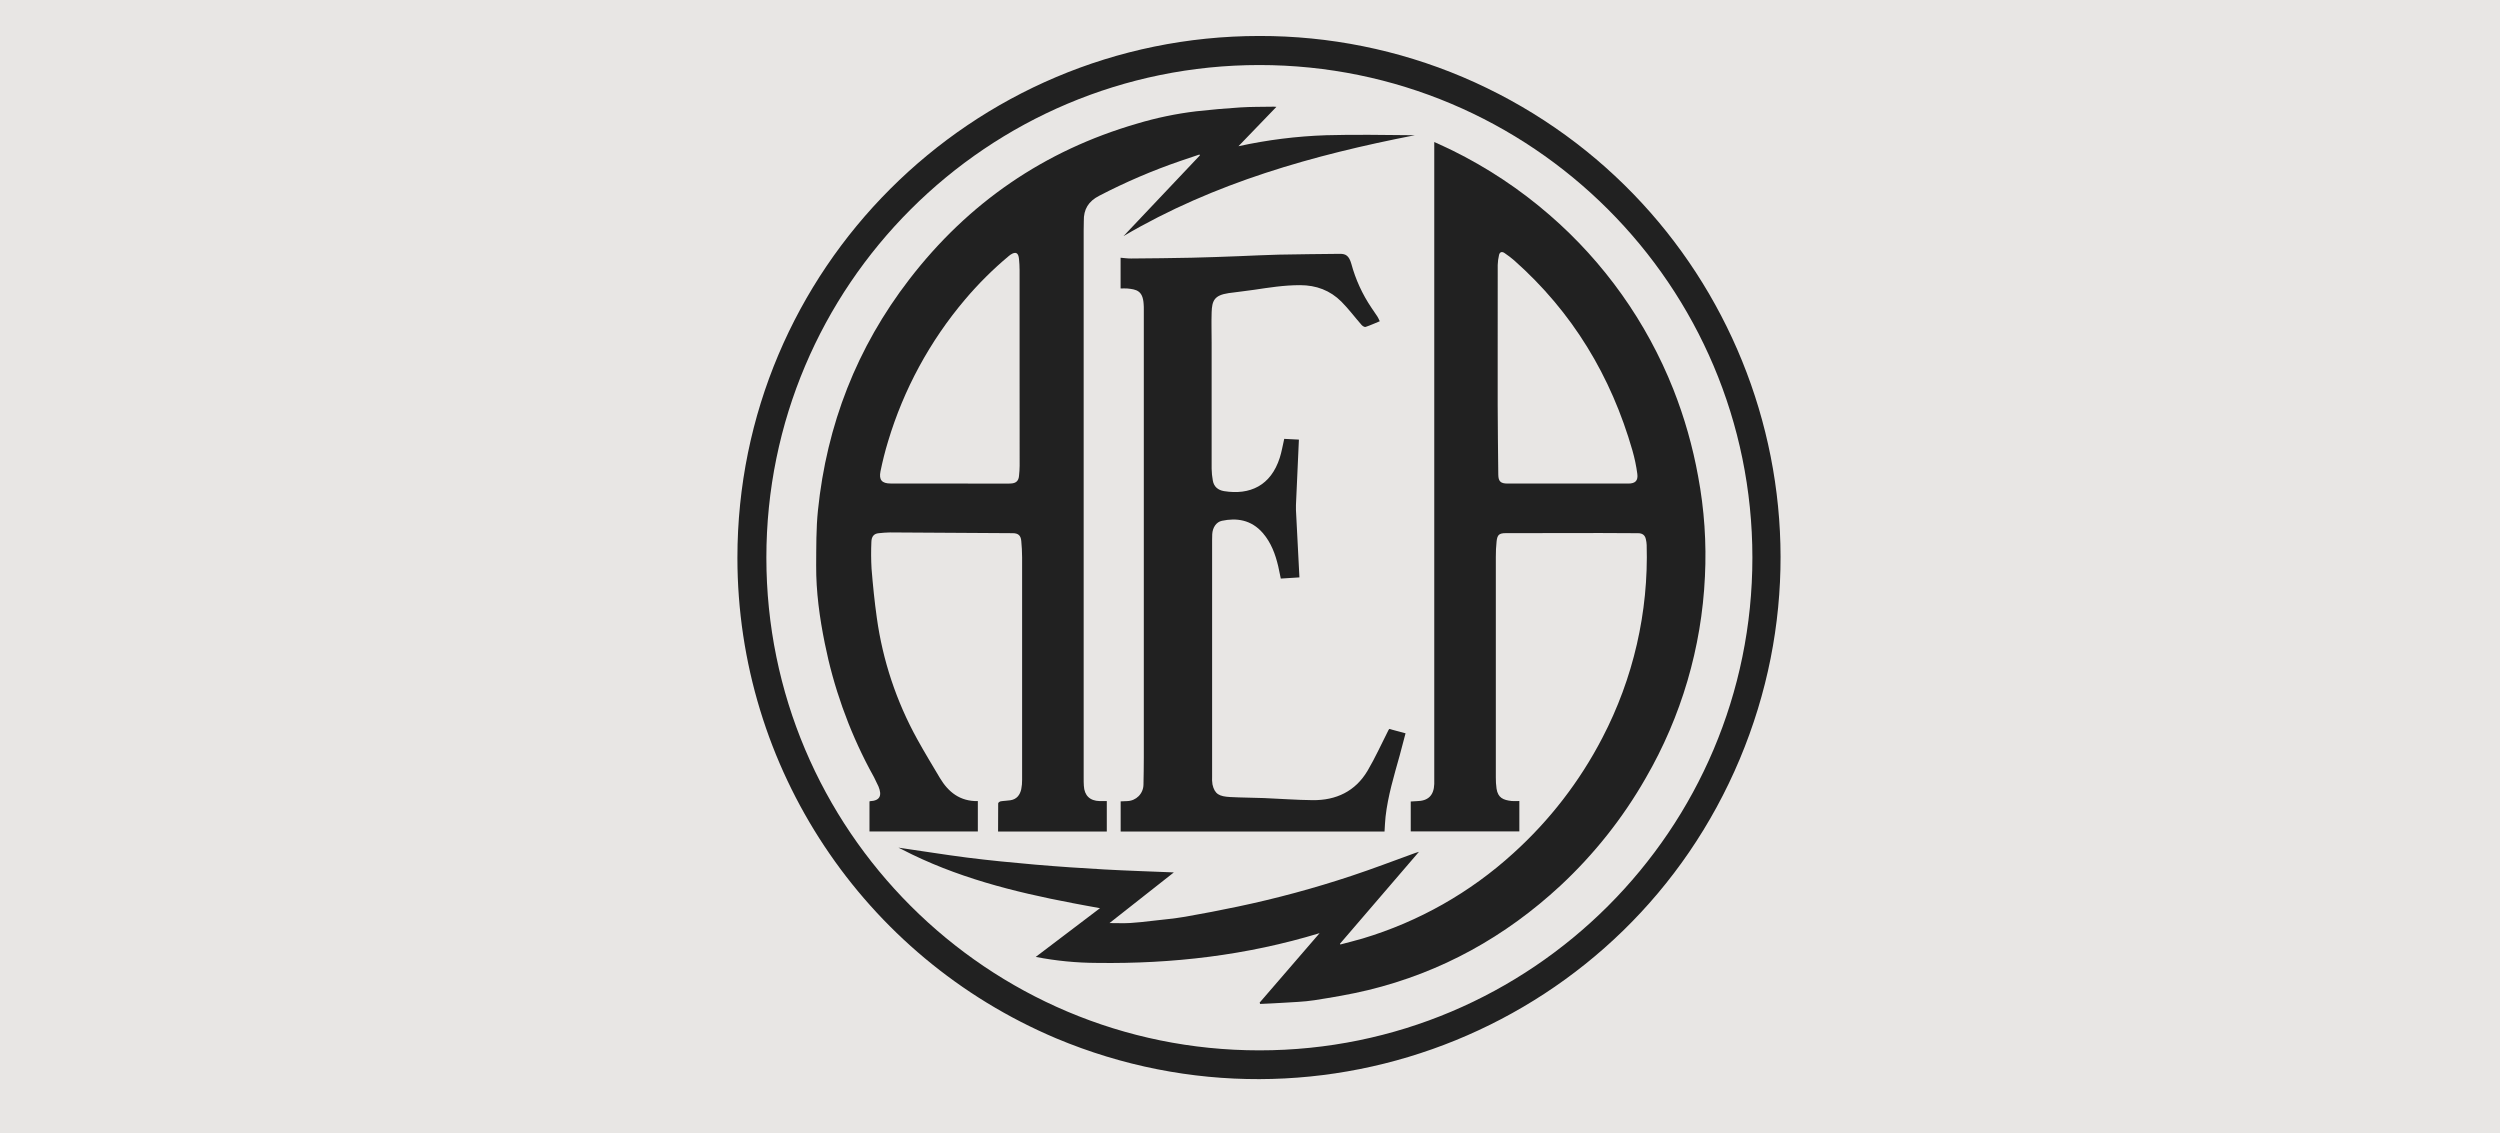 <?xml version="1.0" encoding="UTF-8"?> <svg xmlns="http://www.w3.org/2000/svg" width="139" height="63" viewBox="0 0 139 63" fill="none"><rect width="139" height="63" fill="#E8E6E4"></rect><path d="M70.037 55.744L73.37 51.883C69.31 53.12 65.187 53.596 60.999 53.538C59.854 53.535 58.712 53.423 57.587 53.204L61.16 50.495C60.631 50.397 60.135 50.311 59.641 50.214C56.355 49.588 53.13 48.774 50.137 47.22L49.953 47.129C51.241 47.312 52.498 47.52 53.756 47.68C55.015 47.84 56.295 47.963 57.567 48.074C58.839 48.184 60.132 48.27 61.415 48.342C62.699 48.414 63.968 48.452 65.266 48.506L61.688 51.323C62.102 51.323 62.473 51.34 62.843 51.319C63.258 51.295 63.671 51.245 64.084 51.197C64.693 51.127 65.305 51.072 65.908 50.968C66.882 50.8 67.852 50.609 68.819 50.407C70.956 49.958 73.064 49.388 75.136 48.7C76.332 48.305 77.509 47.851 78.694 47.423C78.74 47.407 78.786 47.394 78.894 47.361L74.503 52.472L74.521 52.514C74.935 52.403 75.349 52.304 75.763 52.181C78.878 51.248 81.743 49.626 84.146 47.435C86.161 45.613 87.835 43.445 89.086 41.034C90.813 37.726 91.663 34.032 91.555 30.302C91.551 30.193 91.535 30.083 91.509 29.977C91.462 29.761 91.325 29.648 91.082 29.646C90.392 29.638 89.702 29.636 89.011 29.636C87.249 29.636 85.486 29.636 83.723 29.643C83.355 29.643 83.251 29.735 83.211 30.095C83.18 30.387 83.166 30.679 83.168 30.971V43.213C83.165 43.425 83.178 43.636 83.207 43.846C83.285 44.357 83.575 44.483 84.051 44.536C84.192 44.543 84.334 44.543 84.476 44.536V46.225H78.437V44.563C78.549 44.556 78.658 44.546 78.765 44.544C79.404 44.537 79.724 44.226 79.745 43.588V7.896C80.1 8.06 80.43 8.203 80.752 8.364C82.698 9.323 84.514 10.528 86.152 11.95C89.191 14.581 91.551 17.903 93.034 21.637C93.653 23.202 94.115 24.826 94.415 26.482C94.76 28.32 94.887 30.193 94.794 32.061C94.611 36.002 93.483 39.84 91.505 43.255C90.235 45.478 88.635 47.497 86.76 49.242C83.694 52.085 80.143 54.059 76.073 55.048C75.085 55.288 74.078 55.455 73.073 55.613C72.483 55.705 71.876 55.717 71.282 55.758C70.877 55.785 70.471 55.799 70.064 55.819L70.037 55.744ZM83.271 20.365V22.479C83.279 23.783 83.286 25.088 83.305 26.392C83.31 26.767 83.436 26.885 83.819 26.886H90.535C90.924 26.886 91.087 26.724 91.034 26.34C90.976 25.905 90.885 25.475 90.765 25.053C89.575 20.91 87.433 17.355 84.192 14.481C84.02 14.333 83.84 14.195 83.652 14.069C83.502 13.966 83.376 14.014 83.343 14.194C83.302 14.37 83.278 14.551 83.273 14.732C83.269 16.609 83.268 18.486 83.271 20.365Z" fill="#212121"></path><path d="M72.248 32.103L71.212 32.169C71.162 31.929 71.12 31.709 71.07 31.489C70.91 30.812 70.674 30.169 70.209 29.632C69.565 28.892 68.747 28.785 67.938 28.956C67.62 29.024 67.42 29.334 67.4 29.702C67.393 29.82 67.393 29.938 67.393 30.055V43.177C67.385 43.323 67.391 43.47 67.414 43.615C67.536 44.161 67.797 44.281 68.395 44.315C69.024 44.35 69.655 44.348 70.285 44.373C71.183 44.409 72.082 44.48 72.981 44.489C74.288 44.503 75.358 43.999 76.036 42.853C76.465 42.127 76.812 41.352 77.196 40.599C77.205 40.581 77.219 40.564 77.241 40.528L78.148 40.772C78.036 41.196 77.933 41.6 77.821 42.009C77.509 43.129 77.169 44.243 77.037 45.406C77.007 45.674 76.999 45.945 76.98 46.233H62.309V44.556C62.432 44.551 62.548 44.541 62.666 44.541C63.166 44.531 63.569 44.129 63.577 43.629C63.588 43.12 63.596 42.617 63.596 42.104V17.203C63.596 17.1 63.596 16.998 63.586 16.895C63.538 16.16 63.185 16.089 62.673 16.04C62.558 16.029 62.44 16.04 62.305 16.04V14.33C62.502 14.346 62.694 14.375 62.886 14.373C64.008 14.364 65.131 14.353 66.253 14.329C67.132 14.311 68.01 14.275 68.887 14.243C69.623 14.216 70.365 14.174 71.103 14.158C72.24 14.134 73.377 14.127 74.514 14.113C74.82 14.113 75.006 14.218 75.133 14.665C75.369 15.537 75.748 16.365 76.254 17.113C76.645 17.678 76.6 17.615 76.714 17.862C76.438 17.974 76.189 18.09 75.927 18.177C75.87 18.196 75.758 18.128 75.706 18.069C75.329 17.641 74.987 17.178 74.585 16.775C73.959 16.147 73.183 15.855 72.285 15.855C71.387 15.855 70.569 15.988 69.718 16.114C69.25 16.183 68.778 16.233 68.309 16.298C67.514 16.418 67.389 16.715 67.367 17.369C67.349 17.926 67.367 18.485 67.367 19.042V26.066C67.371 26.285 67.393 26.502 67.433 26.718C67.491 27.067 67.73 27.253 68.058 27.307C69.495 27.538 70.658 27.003 71.154 25.454C71.261 25.122 71.317 24.772 71.403 24.401L72.219 24.442L72.055 28.084C72.05 28.176 72.055 28.264 72.055 28.353L72.248 32.103Z" fill="#212121"></path><path d="M70.969 5.941C70.238 6.698 69.548 7.412 68.858 8.13C70.462 7.779 72.094 7.574 73.734 7.519C75.376 7.471 77.019 7.508 78.661 7.519C73.021 8.622 67.534 10.147 62.469 13.126L66.716 8.637L66.689 8.591L65.634 8.947C64.081 9.48 62.57 10.128 61.114 10.886C60.518 11.191 60.245 11.638 60.26 12.29C60.26 12.465 60.252 12.641 60.252 12.817V43.268C60.252 43.407 60.252 43.544 60.262 43.686C60.289 44.231 60.596 44.528 61.143 44.54H61.538V46.235H55.493C55.493 45.703 55.493 45.185 55.499 44.666C55.499 44.626 55.587 44.561 55.64 44.553C55.819 44.522 56.003 44.523 56.183 44.494C56.531 44.438 56.711 44.2 56.782 43.877C56.816 43.704 56.832 43.529 56.829 43.353V30.979C56.829 30.679 56.809 30.378 56.783 30.079C56.758 29.781 56.622 29.648 56.314 29.645C54.039 29.628 51.764 29.614 49.489 29.603C49.277 29.603 49.066 29.627 48.855 29.646C48.597 29.67 48.456 29.824 48.449 30.129C48.427 30.625 48.43 31.124 48.458 31.62C48.532 32.532 48.623 33.444 48.751 34.349C49.079 36.718 49.84 39.006 50.998 41.099C51.4 41.827 51.832 42.539 52.258 43.255C52.73 44.045 53.379 44.559 54.368 44.541V46.229H48.343V44.564C48.353 44.555 48.359 44.548 48.364 44.547C48.934 44.521 49.047 44.232 48.846 43.733C48.69 43.388 48.517 43.05 48.328 42.722C47.175 40.534 46.343 38.192 45.858 35.768C45.569 34.34 45.371 32.902 45.379 31.447C45.386 30.423 45.374 29.392 45.478 28.375C45.966 23.622 47.638 19.32 50.559 15.53C53.837 11.274 58.056 8.373 63.221 6.873C64.294 6.551 65.394 6.322 66.508 6.188C67.327 6.096 68.149 6.025 68.971 5.972C69.563 5.935 70.158 5.943 70.752 5.932C70.803 5.928 70.856 5.934 70.969 5.941ZM56.689 20.312V15.01C56.689 14.806 56.675 14.601 56.656 14.396C56.623 14.045 56.471 13.973 56.184 14.161C56.148 14.186 56.113 14.214 56.08 14.242C55.202 14.976 54.391 15.784 53.653 16.657C51.7 18.963 50.244 21.648 49.376 24.542C49.209 25.087 49.071 25.645 48.956 26.202C48.858 26.681 49.031 26.882 49.516 26.883C51.704 26.89 53.892 26.883 56.079 26.888C56.123 26.888 56.171 26.888 56.211 26.882C56.487 26.868 56.63 26.741 56.656 26.47C56.676 26.281 56.691 26.091 56.692 25.901C56.692 24.039 56.692 22.175 56.689 20.312Z" fill="#212121"></path><path d="M70.017 3.616C85.156 3.616 97.433 15.878 97.433 31.005C97.433 46.132 85.161 58.4 70.022 58.4C54.884 58.4 42.61 46.133 42.61 31.005C42.61 15.877 54.883 3.616 70.026 3.616M70.026 2C53.99 2.006 40.995 14.999 41 31.022C41.004 42.672 47.981 53.189 58.718 57.73C73.503 63.933 90.521 56.985 96.728 42.211C102.916 27.484 96.028 10.529 81.317 4.28C77.742 2.768 73.899 1.993 70.017 2H70.026Z" fill="#212121"></path></svg> 